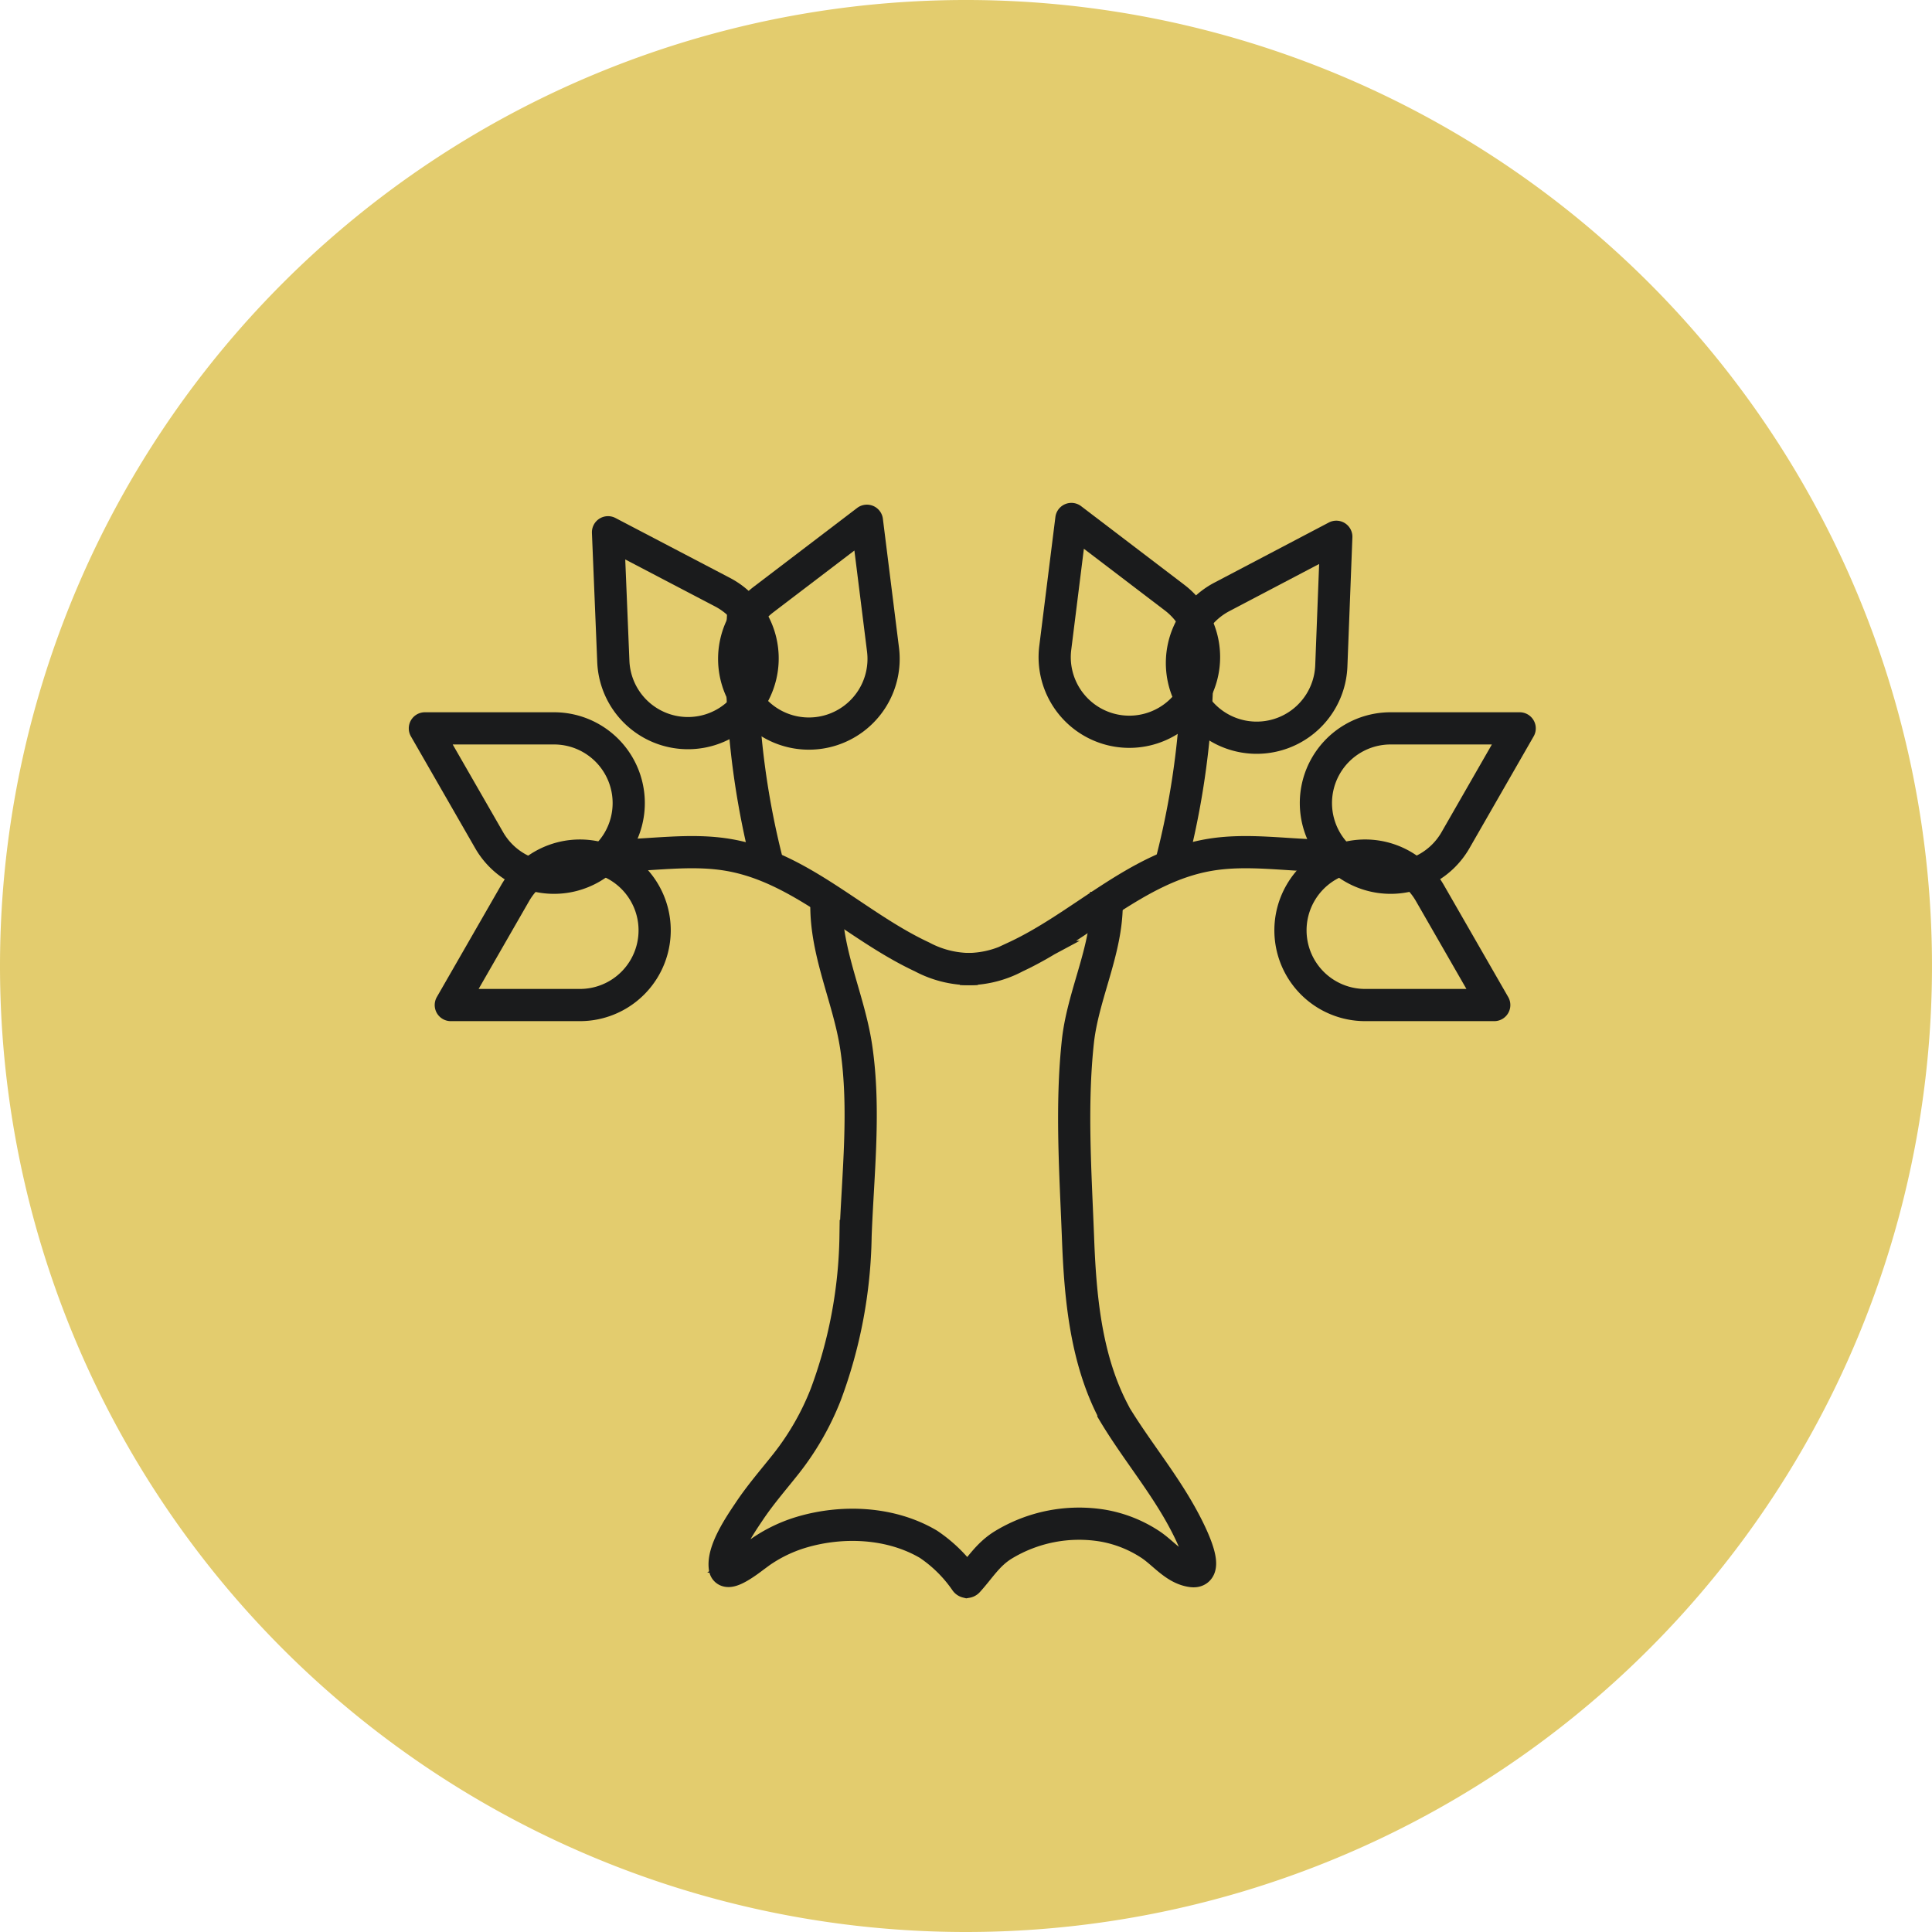 <svg id="Layer_1" data-name="Layer 1" xmlns="http://www.w3.org/2000/svg" viewBox="0 0 240 240"><defs><style>.cls-1{fill:#e3cc6e;}.cls-2,.cls-3{fill:none;stroke:#1a1b1c;stroke-width:4px;}.cls-2{stroke-linejoin:round;}.cls-3{stroke-miterlimit:10;}</style></defs><path class="cls-1" d="M120,240A120,120,0,1,0,0,120,120,120,0,0,0,120,240Z"/><path class="cls-2" d="M133.09,64.47l-2,16a9.27,9.27,0,0,0,12.81,9.7h0a9.28,9.28,0,0,0,2-15.94Z"/><path class="cls-2" d="M166,66.68,151.8,74.14a9.28,9.28,0,0,0-.66,16.06h0a9.28,9.28,0,0,0,14.24-7.45Z"/><path class="cls-2" d="M188.78,90.48H172.71a9.28,9.28,0,0,0-8,13.92h0a9.29,9.29,0,0,0,16.08,0Z"/><path class="cls-2" d="M185.62,124.85l-8-13.92a9.27,9.27,0,0,0-16.07,0h0a9.28,9.28,0,0,0,8,13.92Z"/><path class="cls-2" d="M107.69,64.69l2,16a9.28,9.28,0,0,1-12.81,9.71h0a9.28,9.28,0,0,1-2-15.95Z"/><path class="cls-2" d="M75.53,66.12l14.24,7.45a9.29,9.29,0,0,1,.66,16.06h0a9.28,9.28,0,0,1-14.24-7.45Z"/><path class="cls-2" d="M52.78,90.48H68.86a9.28,9.28,0,0,1,8,13.92h0a9.29,9.29,0,0,1-16.08,0Z"/><path class="cls-2" d="M56,124.85l8-13.92a9.28,9.28,0,0,1,16.08,0h0a9.28,9.28,0,0,1-8,13.92Z"/><path class="cls-3" d="M92.41,74.87a101.34,101.34,0,0,0,3.09,33"/><path class="cls-3" d="M75.87,106.29c4.93,0,9.91-.93,14.77-.06,8.93,1.58,15.68,8.81,23.9,12.64a12.8,12.8,0,0,0,6.82,1.49"/><path class="cls-3" d="M164.84,106.29c-4.93,0-9.91-.93-14.77-.06-8.93,1.58-15.68,8.81-23.91,12.64a12.75,12.75,0,0,1-6.81,1.49"/><path class="cls-3" d="M148.5,74.51a101.64,101.64,0,0,1-3.09,33"/><path class="cls-3" d="M102.75,110.68c-.69,6.72,2.64,12.9,3.61,19.4,1.15,7.72.21,15.71-.08,23.46a58.74,58.74,0,0,1-3.7,19.69,33.74,33.74,0,0,1-4.89,8.55c-1.58,2-3.23,3.88-4.64,6-1.1,1.64-3.34,4.9-3,7,.21,1.28,3.26-1.14,3.64-1.42a17.94,17.94,0,0,1,5.8-3c5.12-1.54,11.16-1.29,15.84,1.47a17.39,17.39,0,0,1,4.63,4.58.23.23,0,0,0,.14.1.24.24,0,0,0,.15-.09c1.48-1.63,2.43-3.29,4.34-4.48A18.13,18.13,0,0,1,137,189.52a15.58,15.58,0,0,1,5.81,2.28c1.72,1.1,3.14,3.1,5.27,3.37,2.64.33-.76-5.84-1.21-6.67-2.51-4.59-5.89-8.6-8.56-13.08l0-.08c-3.46-6.62-4.13-14.37-4.4-21.71-.31-8-.88-16.34,0-24.36.72-6.28,4.15-12.23,3.48-18.67"/><circle class="cls-1" cx="75.74" cy="137.96" r="3.16"/></svg>